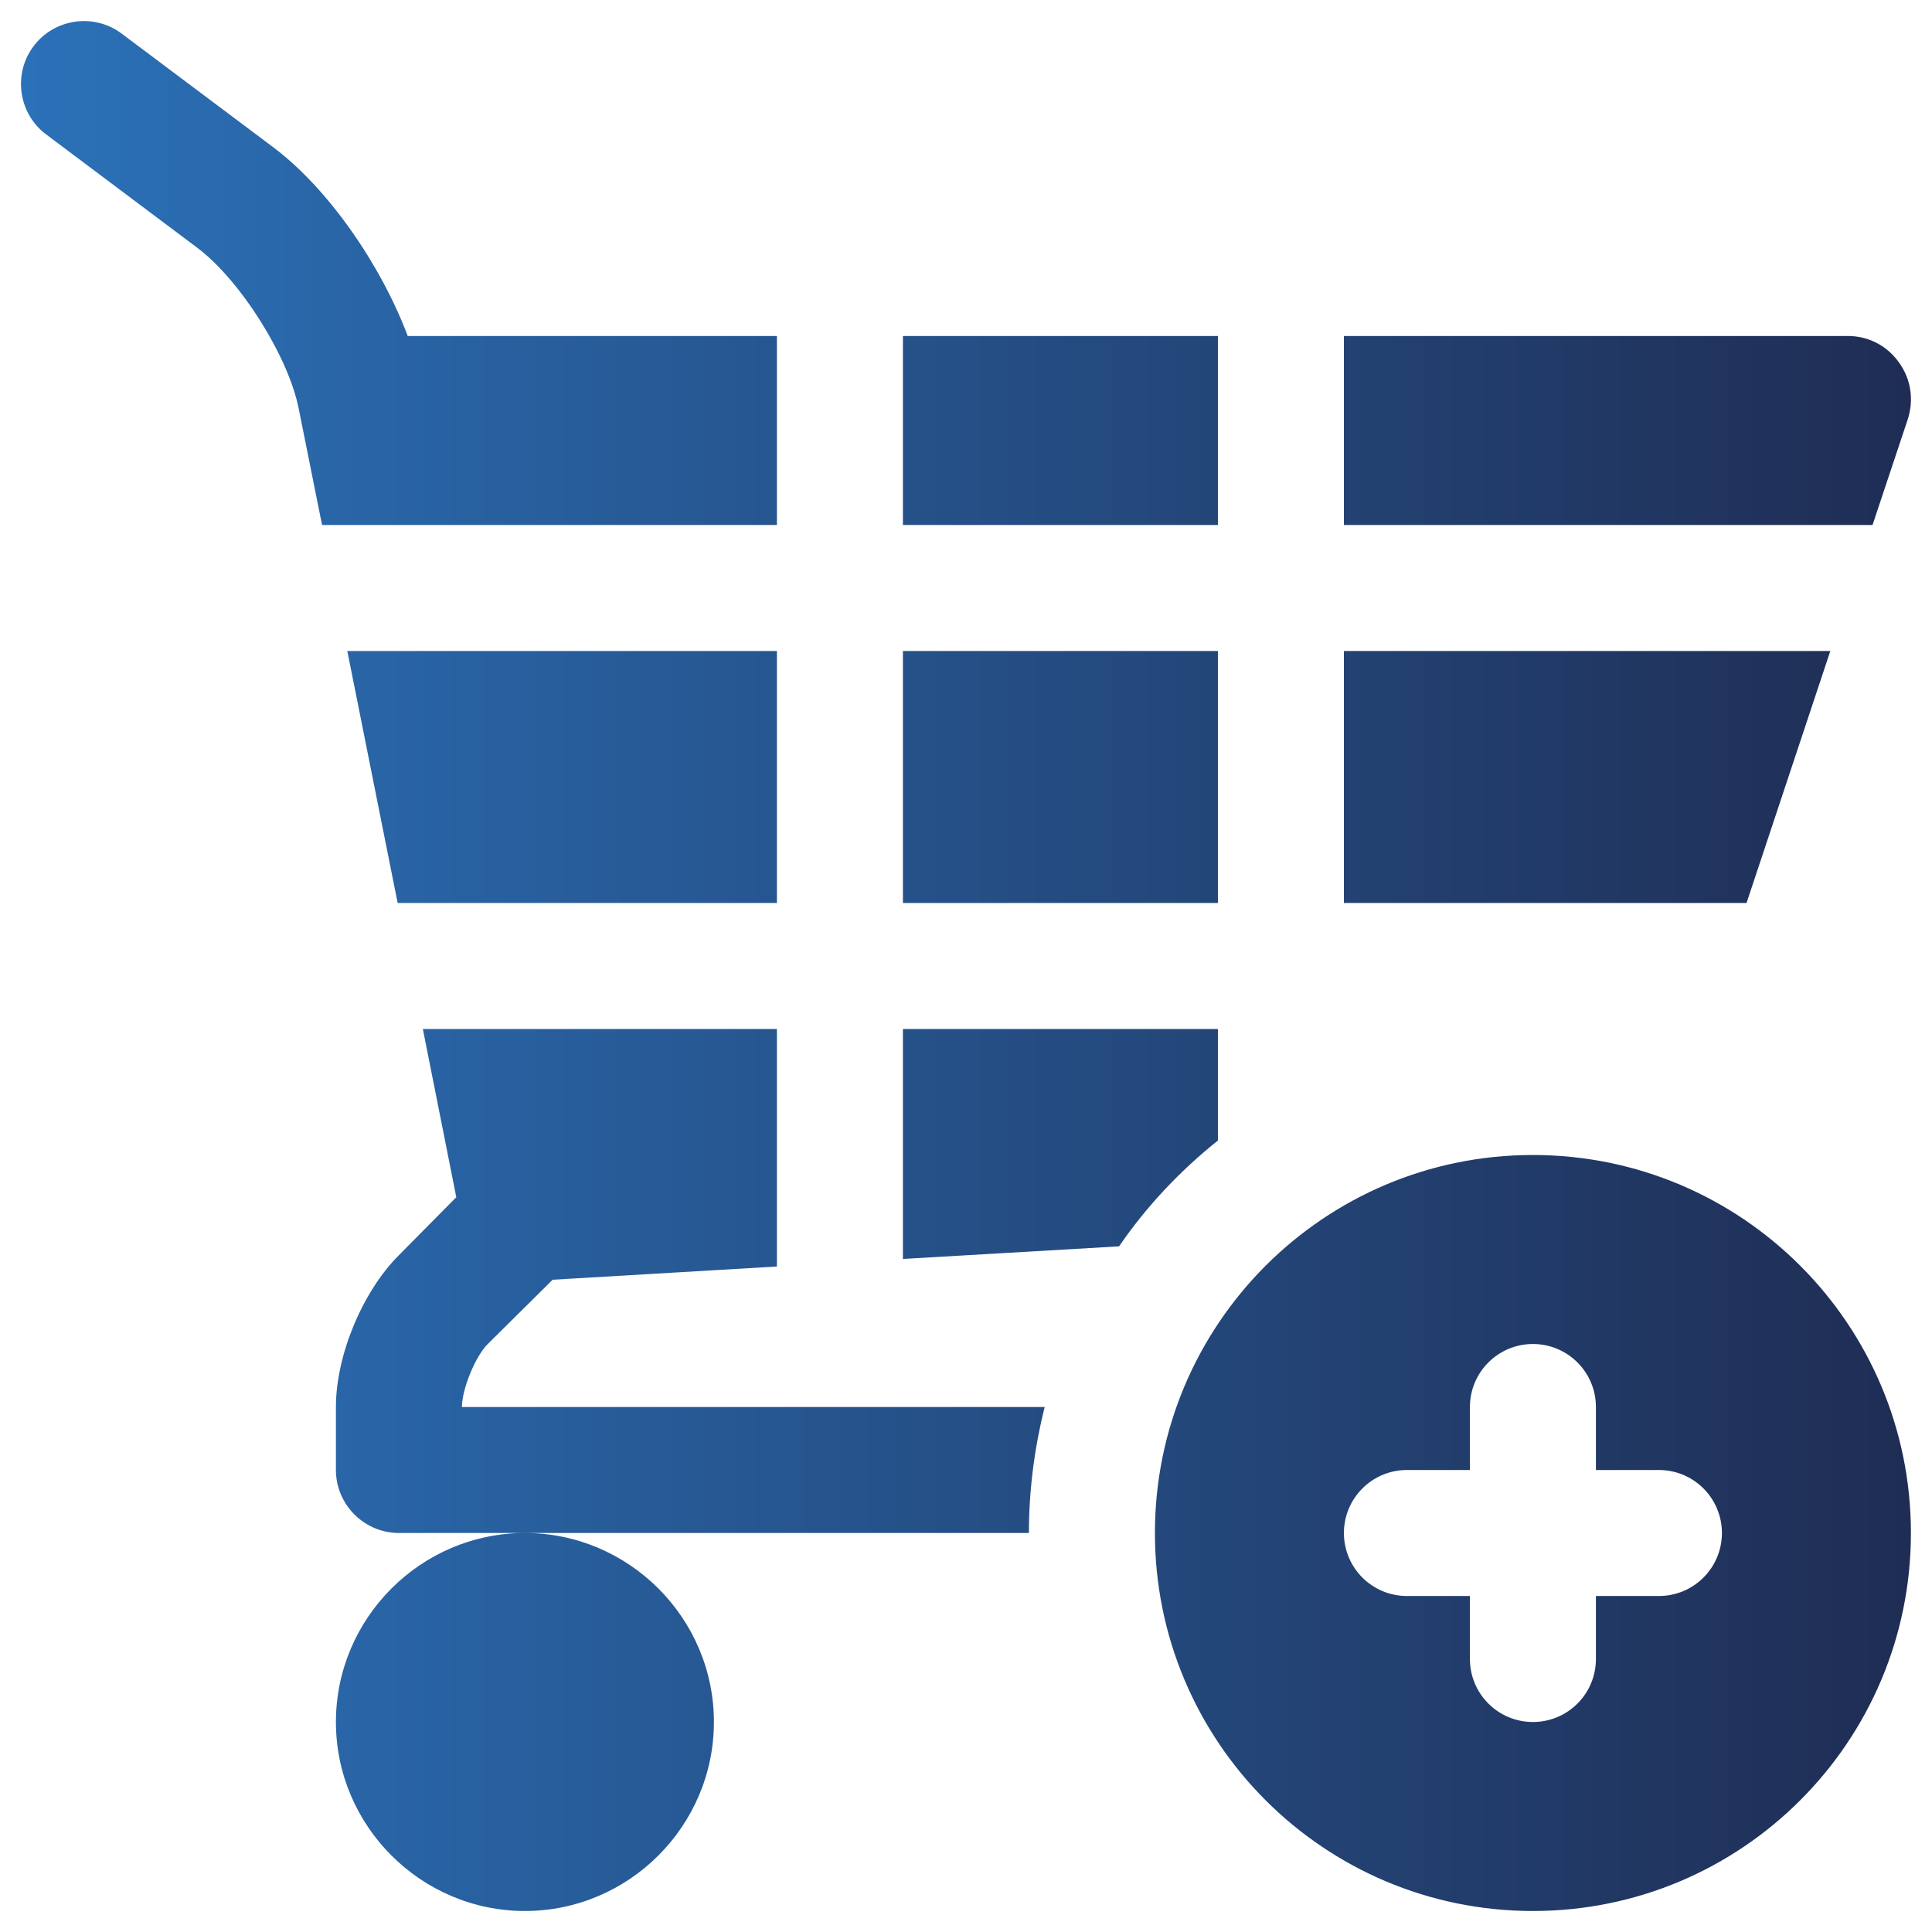 <svg width="46" height="46" viewBox="0 0 46 46" fill="none" xmlns="http://www.w3.org/2000/svg">
<path d="M12.498 36.5C10.023 36.5 7.998 38.525 7.998 41C7.998 43.475 10.023 45.5 12.498 45.5C14.973 45.5 16.998 43.475 16.998 41C16.998 38.525 14.973 36.5 12.498 36.5ZM45.213 8.63C44.928 8.225 44.478 8 43.998 8H31.998V12.5H44.584L45.424 9.98C45.573 9.515 45.498 9.021 45.213 8.63ZM31.998 15.5V21.5H41.584L43.579 15.5H31.998ZM10.998 33.5C10.998 33.081 11.313 32.3 11.614 32L13.158 30.47L18.498 30.155V24.5H10.068L10.864 28.505L9.498 29.885C8.628 30.755 7.998 32.27 7.998 33.5V35C7.998 35.825 8.674 36.5 9.498 36.5H24.498C24.498 35.465 24.633 34.46 24.873 33.5H10.998ZM8.269 15.5L9.468 21.5H18.498V15.5H8.269ZM21.498 24.5V29.975L26.644 29.675C27.303 28.715 28.098 27.875 28.998 27.155V24.5H21.498ZM21.498 15.5V21.5H28.998V15.5H21.498ZM21.498 8V12.5H28.998V8H21.498ZM9.708 8C9.063 6.29 7.803 4.475 6.498 3.5L2.898 0.801C2.239 0.305 1.293 0.44 0.799 1.1C0.303 1.76 0.438 2.706 1.098 3.2L4.698 5.9C5.718 6.665 6.873 8.495 7.114 9.74L7.668 12.5H18.498V8H9.708ZM36.498 27.5C31.527 27.5 27.498 31.529 27.498 36.5C27.498 41.471 31.527 45.5 36.498 45.5C41.469 45.5 45.498 41.471 45.498 36.5C45.498 31.529 41.469 27.5 36.498 27.5ZM39.498 38H37.998V39.5C37.998 40.329 37.327 41 36.498 41C35.67 41 34.998 40.329 34.998 39.5V38H33.498C32.67 38 31.998 37.329 31.998 36.5C31.998 35.672 32.67 35 33.498 35H34.998V33.5C34.998 32.672 35.67 32 36.498 32C37.327 32 37.998 32.672 37.998 33.5V35H39.498C40.327 35 40.998 35.672 40.998 36.5C40.998 37.329 40.327 38 39.498 38Z" fill="url(#paint0_linear_99_1830)"/>
<defs>
<linearGradient id="paint0_linear_99_1830" x1="0.5" y1="23.001" x2="45.499" y2="23.001" gradientUnits="userSpaceOnUse">
<stop stop-color="#2B71B8"/>
<stop offset="1" stop-color="#1F2D54"/>
</linearGradient>
</defs>
</svg>
